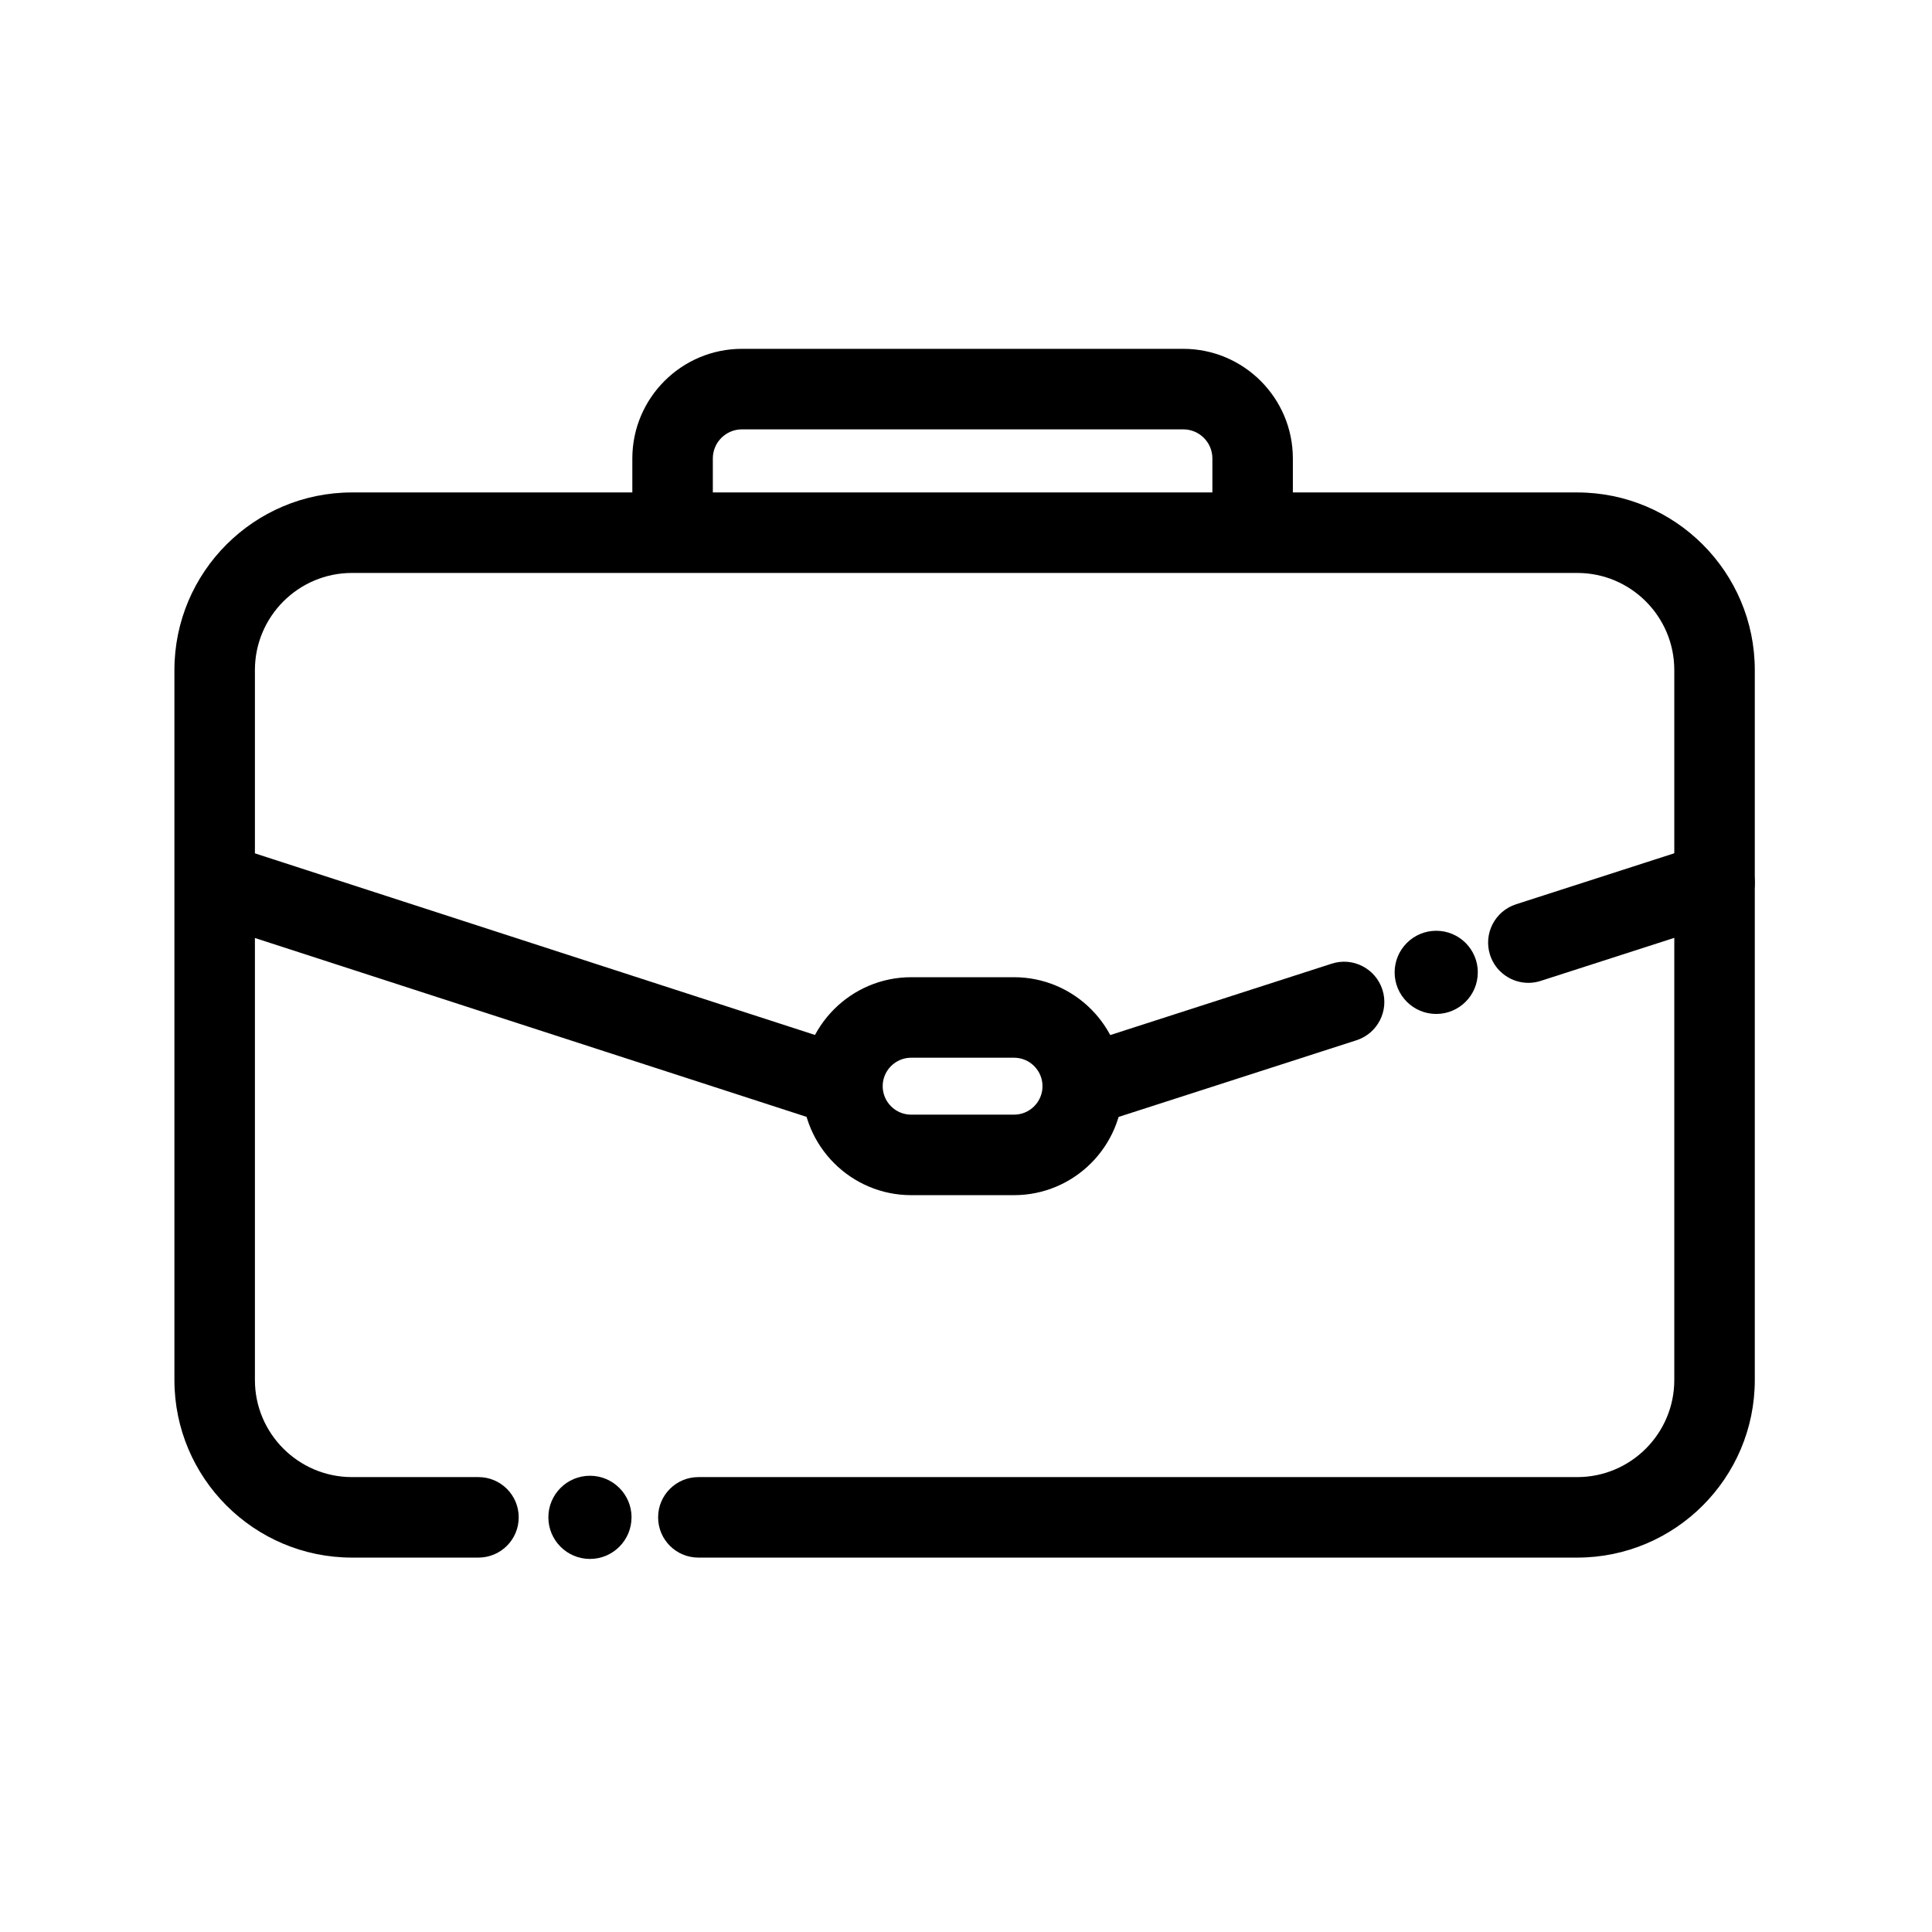 <svg xmlns="http://www.w3.org/2000/svg" width="72" height="72" viewBox="0 0 72 72">
    <defs>
        <filter id="2271hrzl0a">
            <feColorMatrix in="SourceGraphic" values="0 0 0 0 0.114 0 0 0 0 0.114 0 0 0 0 0.231 0 0 0 1 0"/>
        </filter>
    </defs>
    <g fill="none" fill-rule="evenodd">
        <g>
            <g filter="url(#2271hrzl0a)" transform="translate(0 -80) translate(0 80)">
                <g fill="#000">
                    <path d="M52.28 45.047H19.526c-.828 0-1.5-.67-1.5-1.5 0-.829.672-1.5 1.5-1.5H52.28c1.994 0 3.616-1.623 3.616-3.617V11.97c0-1.995-1.622-3.618-3.616-3.618H6.617C4.623 8.352 3 9.975 3 11.97V38.43c0 1.994 1.623 3.617 3.617 3.617h4.714c.828 0 1.5.671 1.5 1.5 0 .83-.672 1.5-1.5 1.5H6.617C2.968 45.047 0 42.08 0 38.43V11.97c0-3.65 2.968-6.618 6.617-6.618H52.28c3.648 0 6.616 2.968 6.616 6.617V38.43c0 3.65-2.968 6.617-6.616 6.617" transform="translate(6.5 13)"/>
                    <path d="M41.682 5.708h-3V4.085c0-.599-.486-1.084-1.085-1.084H21.15c-.6 0-1.085.486-1.085 1.084v1.623h-3V4.085C17.066 1.833 18.898 0 21.15 0h16.446c2.253 0 4.085 1.833 4.085 4.085v1.623zM27.457 26.418c-.585 0-1.062.476-1.062 1.061s.477 1.061 1.062 1.061h3.833c.585 0 1.061-.476 1.061-1.061s-.476-1.061-1.061-1.061h-3.833zm3.833 5.122h-3.833c-2.239 0-4.062-1.822-4.062-4.061s1.823-4.061 4.062-4.061h3.833c2.239 0 4.061 1.822 4.061 4.061s-1.822 4.061-4.061 4.061zM50.458 23.628c-.634 0-1.223-.405-1.428-1.04-.254-.789.18-1.634.968-1.888l6.938-2.236c.786-.254 1.633.18 1.887.968.254.79-.179 1.634-.968 1.888l-6.937 2.235c-.152.05-.308.073-.46.073" transform="translate(6.5 13)"/>
                    <path d="M33.85 28.98c-.633 0-1.222-.405-1.427-1.041-.254-.788.179-1.634.968-1.887l9.739-3.139c.787-.256 1.633.18 1.888.968.254.788-.18 1.634-.968 1.887l-9.74 3.139c-.151.05-.307.073-.46.073M24.433 28.906L1.037 21.32 1.963 18.466 25.359 26.052zM17.035 43.547c0 .855-.694 1.55-1.55 1.55-.855 0-1.549-.695-1.549-1.55 0-.856.694-1.55 1.55-1.55.855 0 1.55.694 1.55 1.55M48.573 23.238c0 .855-.693 1.549-1.549 1.549-.855 0-1.55-.694-1.55-1.55 0-.855.695-1.55 1.55-1.55.856 0 1.55.695 1.55 1.55" transform="translate(6.5 13)"/>
                </g>
            </g>
        </g>
    </g>
</svg>
